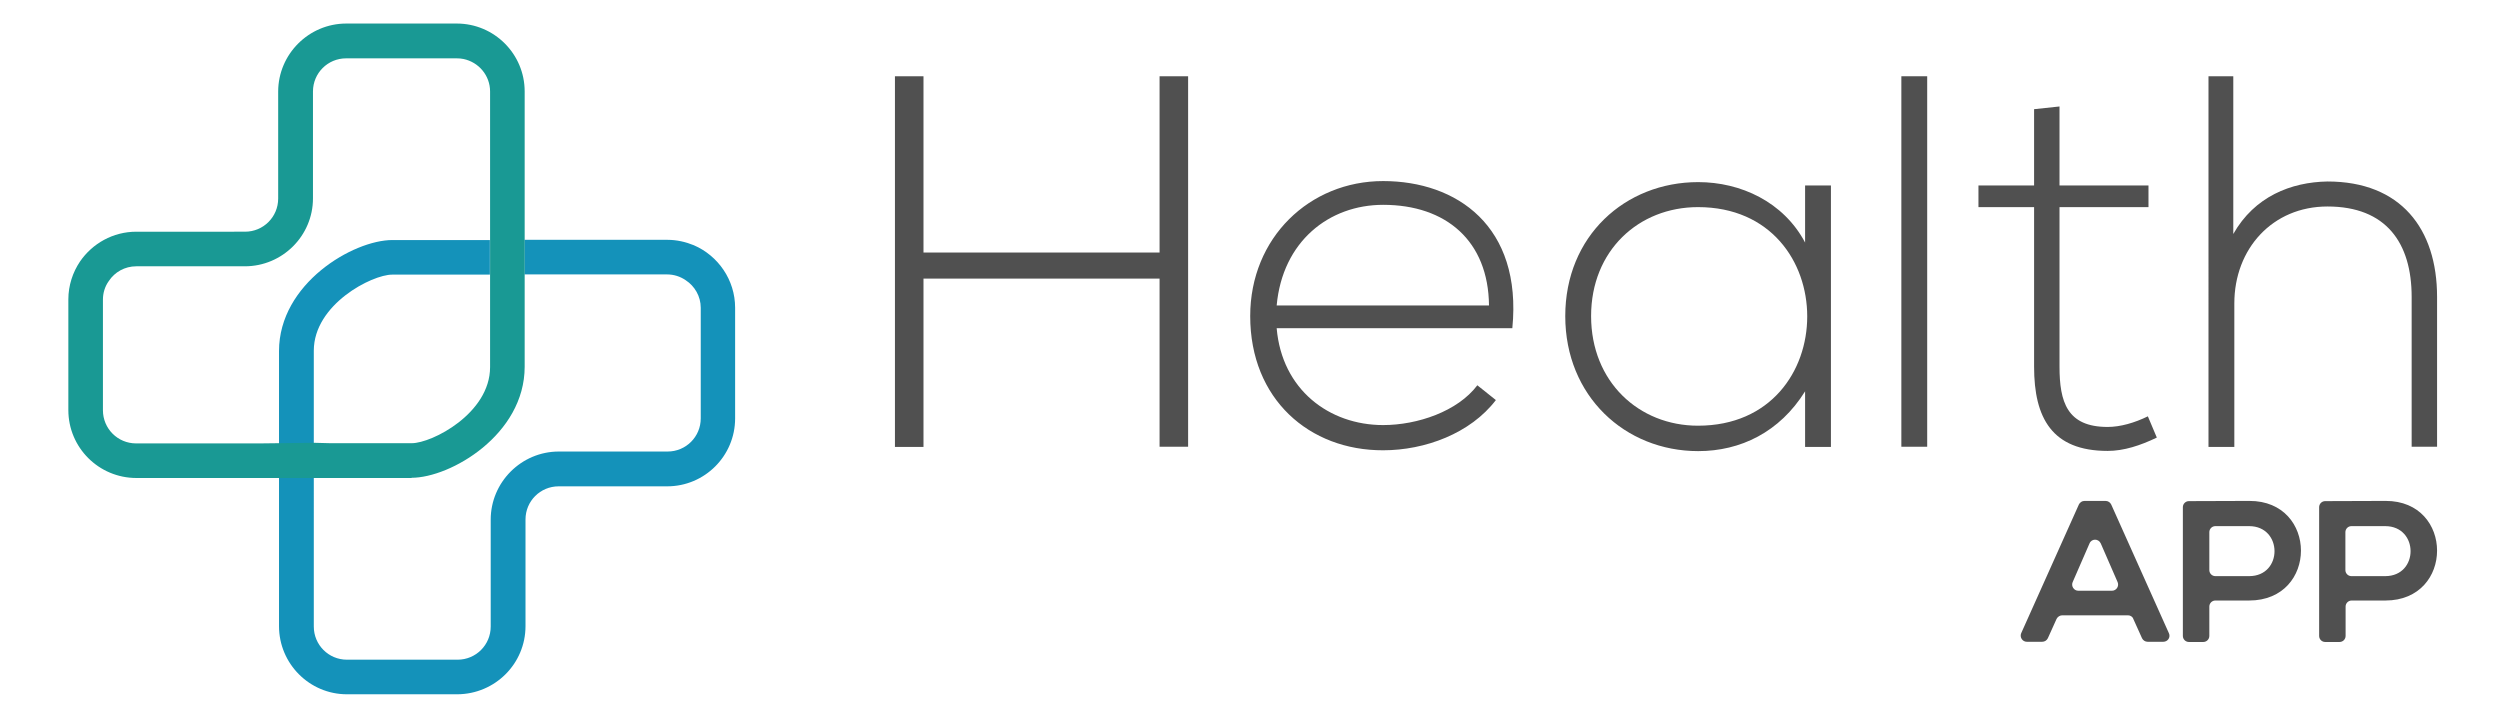<?xml version="1.0" encoding="utf-8"?>
<!-- Generator: Adobe Illustrator 25.2.3, SVG Export Plug-In . SVG Version: 6.00 Build 0)  -->
<svg version="1.1" id="Layer_1" xmlns="http://www.w3.org/2000/svg" xmlns:xlink="http://www.w3.org/1999/xlink" x="0px" y="0px"
	 viewBox="0 0 119.98 34.47" style="enable-background:new 0 0 119.98 34.47;" xml:space="preserve">
<style type="text/css">
	.st0{fill:#505050;}
	.st1{fill:#1492BA;}
	.st2{fill:#199994;}
</style>
<g>
	<g>
		<path class="st0" d="M55.65,21.45v-8.08H44.32v8.08h-1.37V3.66h1.37v8.46h11.33V3.66h1.37v17.78H55.65z"/>
		<path class="st0" d="M60,15.17c0-3.76,2.85-6.48,6.38-6.48c3.53,0,6.68,2.16,6.2,7.06H61.27c0.25,2.95,2.52,4.65,5.11,4.65
			c1.65,0,3.58-0.66,4.52-1.91l0.89,0.71c-1.22,1.6-3.4,2.41-5.41,2.41C62.84,21.62,60,19.16,60,15.17z M71.46,14.66
			c-0.03-3.1-2.06-4.83-5.08-4.83c-2.59,0-4.83,1.75-5.11,4.83H71.46z"/>
		<path class="st0" d="M87.87,8.9c0,4.19,0,8.36,0,12.55h-1.24v-2.67c-1.22,1.96-3.1,2.87-5.13,2.87c-3.51,0-6.38-2.64-6.38-6.48
			s2.87-6.43,6.38-6.43c2.03,0,4.09,0.94,5.13,2.9V8.9H87.87z M76.36,15.17c0,3.15,2.29,5.26,5.13,5.26c6.99,0,6.99-10.49,0-10.49
			C78.65,9.94,76.36,12.02,76.36,15.17z"/>
		<path class="st0" d="M92.49,3.66v17.78h-1.24V3.66H92.49z"/>
		<path class="st0" d="M98.84,5.11V8.9h4.27v1.04h-4.27v7.65c0,1.7,0.36,2.9,2.31,2.9c0.61,0,1.3-0.2,1.93-0.51l0.43,1.02
			c-0.79,0.38-1.58,0.64-2.36,0.64c-2.67,0-3.53-1.58-3.53-4.04V9.94h-2.67V8.9h2.67V5.24L98.84,5.11z"/>
		<path class="st0" d="M107.18,3.66v7.57c1.02-1.8,2.77-2.49,4.52-2.52c3.51,0,5.26,2.26,5.26,5.54v7.19h-1.22v-7.19
			c0-2.59-1.22-4.34-4.04-4.34c-2.64,0-4.47,2.03-4.47,4.65v6.89h-1.24V3.66H107.18z"/>
	</g>
	<g>
		<path class="st0" d="M102.13,29.53h-3.16c-0.11,0-0.22,0.07-0.27,0.17l-0.42,0.93c-0.05,0.1-0.15,0.17-0.27,0.17h-0.74
			c-0.21,0-0.35-0.22-0.27-0.41l2.77-6.18c0.05-0.1,0.15-0.17,0.27-0.17h1.01c0.12,0,0.22,0.07,0.27,0.17l2.77,6.18
			c0.09,0.19-0.05,0.41-0.27,0.41h-0.75c-0.12,0-0.22-0.07-0.27-0.17l-0.42-0.93C102.35,29.6,102.24,29.53,102.13,29.53z
			 M100.28,26.08l-0.81,1.86c-0.08,0.19,0.06,0.41,0.27,0.41h1.62c0.21,0,0.35-0.22,0.27-0.41l-0.81-1.86
			C100.71,25.84,100.38,25.84,100.28,26.08z"/>
		<path class="st0" d="M107.94,28.82h-1.62c-0.16,0-0.29,0.13-0.29,0.29v1.41c0,0.16-0.13,0.29-0.29,0.29h-0.69
			c-0.16,0-0.29-0.13-0.29-0.29v-6.18c0-0.16,0.13-0.29,0.29-0.29c0.97,0,1.93-0.01,2.9-0.01
			C111.25,24.03,111.26,28.82,107.94,28.82z M106.03,27.36c0,0.16,0.13,0.29,0.29,0.29h1.62c1.63,0,1.62-2.4,0-2.4h-1.62
			c-0.16,0-0.29,0.13-0.29,0.29V27.36z"/>
		<path class="st0" d="M114.48,28.82h-1.62c-0.16,0-0.29,0.13-0.29,0.29v1.41c0,0.16-0.13,0.29-0.29,0.29h-0.69
			c-0.16,0-0.29-0.13-0.29-0.29v-6.18c0-0.16,0.13-0.29,0.29-0.29c0.97,0,1.93-0.01,2.9-0.01
			C117.78,24.03,117.79,28.82,114.48,28.82z M112.56,27.36c0,0.16,0.13,0.29,0.29,0.29h1.62c1.63,0,1.62-2.4,0-2.4h-1.62
			c-0.16,0-0.29,0.13-0.29,0.29V27.36z"/>
	</g>
</g>
<path class="st1" d="M25.22,30.05v-5.12c0-0.88,0.71-1.59,1.59-1.59h5.21c1.8,0,3.26-1.46,3.26-3.26v-5.31c0-1.34-0.82-2.5-1.98-3
	c-0.39-0.16-0.82-0.26-1.26-0.26h-5.34h-1.02h-0.51l0,1.66h1.5l5.34,0c0.33,0,0.64,0.1,0.9,0.28c0.43,0.28,0.72,0.77,0.72,1.32v5.31
	c0,0.88-0.71,1.59-1.59,1.59h-5.22c-1.8,0-3.27,1.47-3.27,3.27v5.13c0,0.88-0.71,1.59-1.59,1.59h-5.31c-0.88,0-1.59-0.71-1.59-1.59
	v0c0-0.01,0-0.02,0-0.03V16.83c0-2.22,2.79-3.65,3.76-3.65l3.73,0v0h0.96l0-1.66H23h-0.45h-3.72c-1.87,0-5.44,2.08-5.44,5.33v13.2
	c0,1.8,1.46,3.27,3.26,3.27h5.3C23.76,33.31,25.22,31.85,25.22,30.05z"/>
<path class="st2" d="M19.75,22.93c1.87,0,5.43-2.07,5.43-5.33V4.39c0-1.8-1.46-3.26-3.26-3.26h-5.3c-1.8,0-3.27,1.47-3.27,3.27v5.12
	v0.01c0,0.88-0.71,1.59-1.59,1.59H6.54c-1.12,0-2.11,0.57-2.7,1.43c-0.35,0.52-0.56,1.15-0.56,1.82v5.31c0,1.8,1.46,3.26,3.27,3.26
	H19.75z M12.49,21.28l-5.96,0c-0.88,0-1.59-0.71-1.59-1.59v-5.31c0-0.33,0.1-0.64,0.28-0.89c0.28-0.43,0.77-0.71,1.32-0.71h5.21
	c1.8,0,3.27-1.46,3.27-3.26V4.39c0-0.88,0.71-1.59,1.59-1.59h5.31c0.11,0,0.22,0.01,0.32,0.03c0.73,0.15,1.28,0.79,1.28,1.56v13.23
	c0,2.22-2.79,3.65-3.76,3.65l-3.92,0l-0.77-0.02L12.49,21.28z"/>
<path class="st2" d="M15.07,23.1"/>
</svg>
